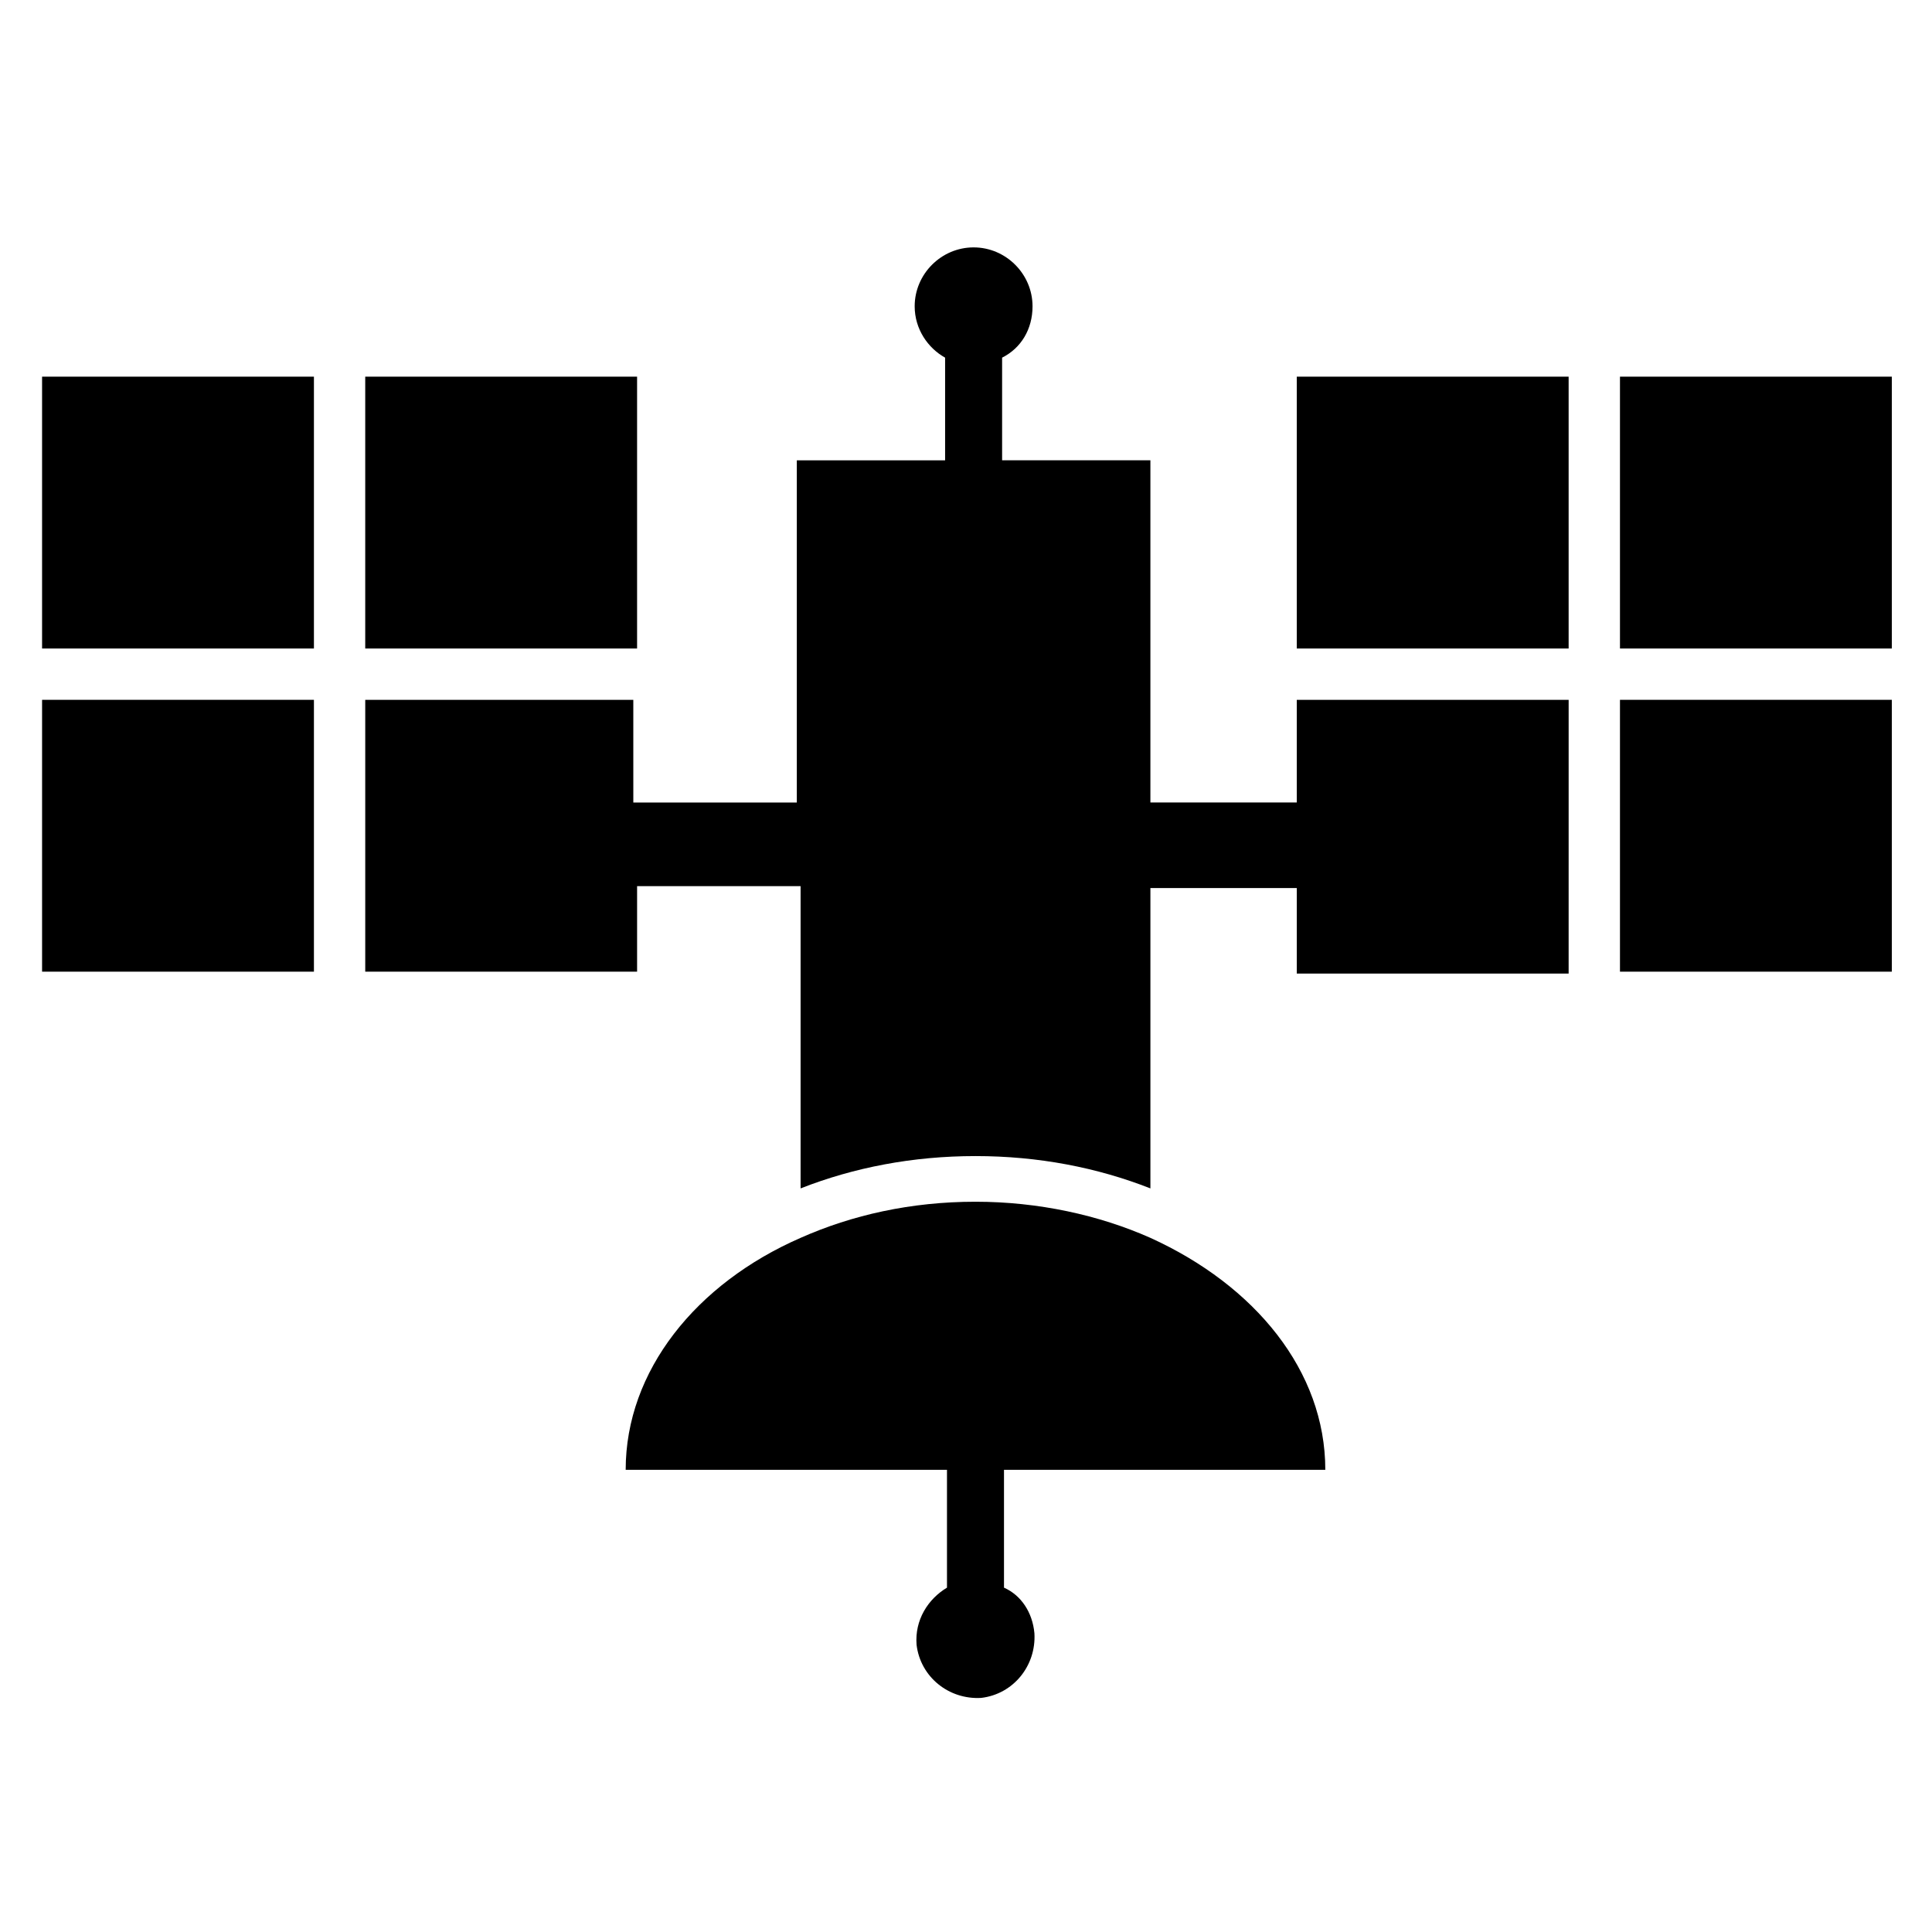 <?xml version="1.0" encoding="UTF-8"?>
<!-- The Best Svg Icon site in the world: iconSvg.co, Visit us! https://iconsvg.co -->
<svg fill="#000000" width="800px" height="800px" version="1.1" viewBox="144 144 512 512" xmlns="http://www.w3.org/2000/svg">
 <g>
  <path d="m155.15 243.82h72.043v72.043h-72.043z"/>
  <path d="m240.79 243.82h72.043v72.043h-72.043z"/>
  <path d="m155.15 329.46h72.043v72.043h-72.043z"/>
  <path d="m487.66 243.82h72.043v72.043h-72.043z"/>
  <path d="m573.31 243.82h72.043v72.043h-72.043z"/>
  <path d="m487.66 356.67h-38.793v-90.688h-39.297v-27.203c5.039-2.519 8.062-7.559 8.062-13.602 0-8.566-7.055-15.617-15.617-15.617-8.566 0-15.617 7.055-15.617 15.617 0 6.047 3.527 11.082 8.062 13.602v27.207h-39.297v90.688h-43.328l-0.004-27.211h-71.039v72.043h72.043v-22.672h43.328v80.105c14.105-5.543 29.727-8.566 46.352-8.566s32.242 3.023 46.352 8.566v-79.598h38.793v22.672h72.043l0.004-72.551h-72.047z"/>
  <path d="m573.31 329.46h72.043v72.043h-72.043z"/>
  <path d="m495.22 533.51c0-26.199-18.641-48.871-46.352-61.465-13.602-6.047-29.727-9.574-46.352-9.574-17.129 0-32.746 3.527-46.352 9.574-27.711 12.09-46.352 35.266-46.352 61.465h85.148v31.234c-5.039 3.023-8.566 8.566-8.062 15.113 1.008 8.566 8.566 14.609 17.129 14.105 8.566-1.008 14.609-8.566 14.105-17.129-0.504-5.543-3.527-10.078-8.062-12.09v-31.234z"/>
 </g>
</svg>